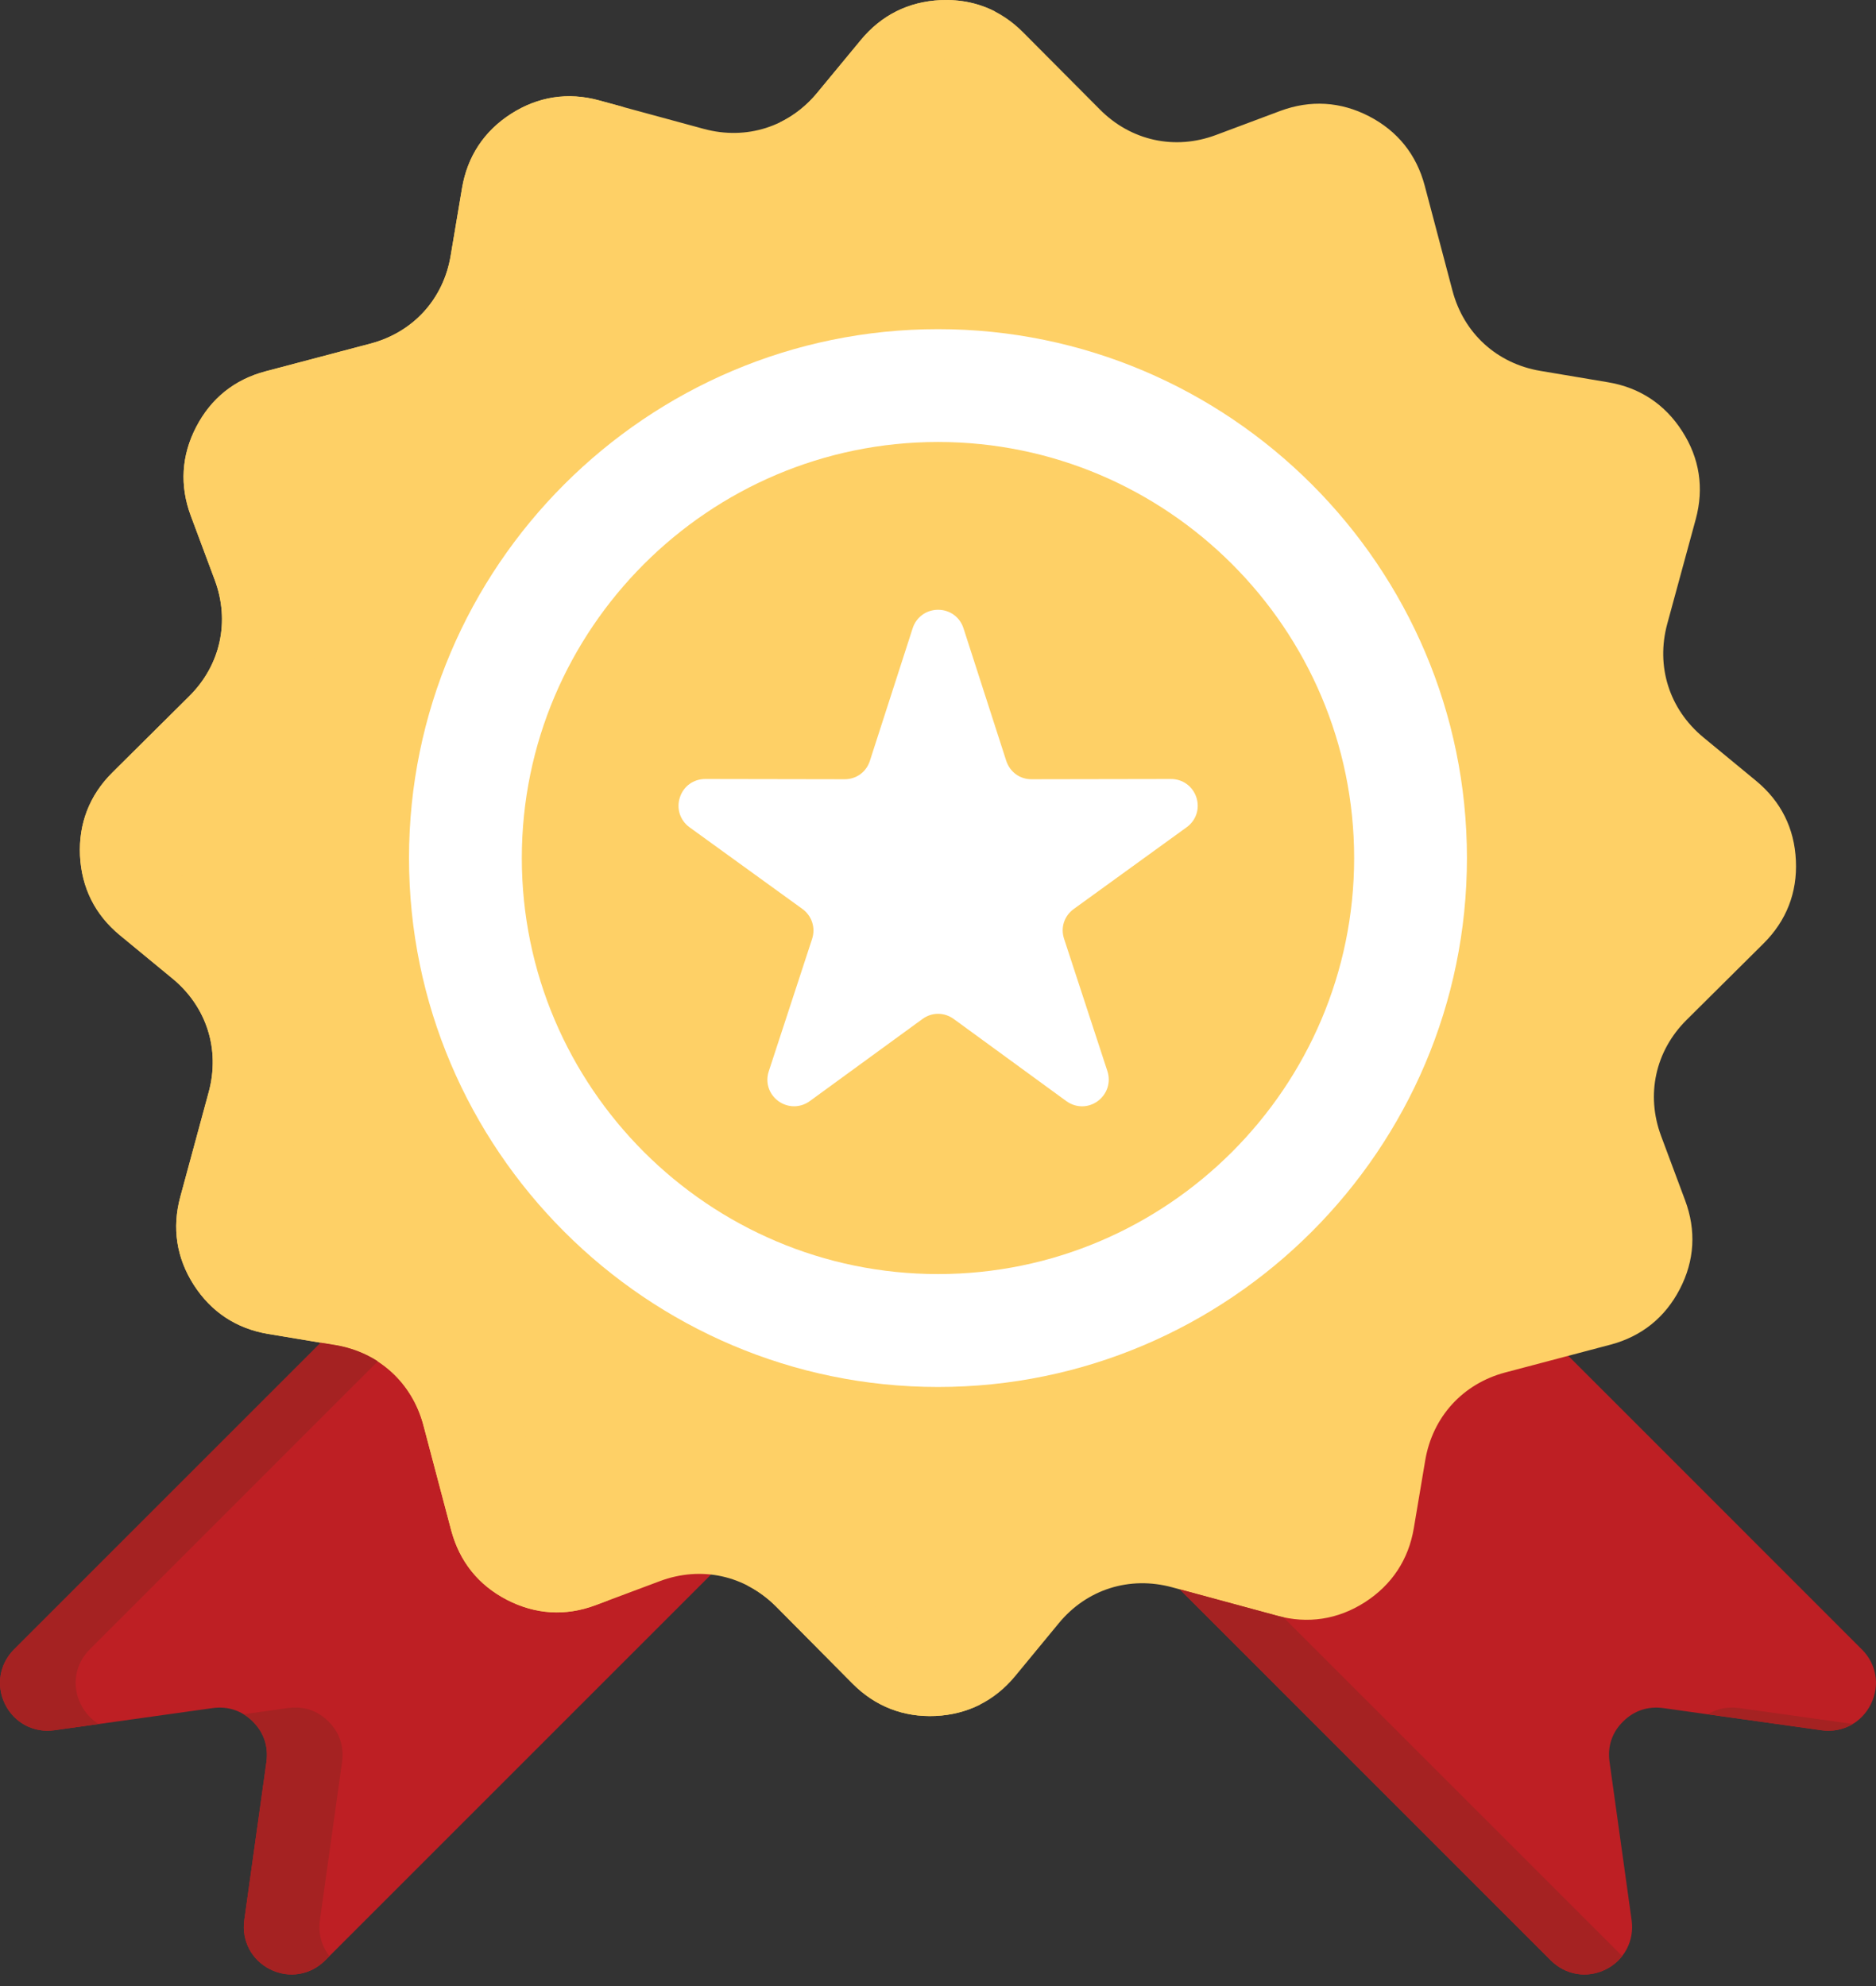 <svg width="85" height="90" viewBox="0 0 85 90" fill="none" xmlns="http://www.w3.org/2000/svg">
<rect x="0" y="0" width="85" height="90" fill="#333333" stroke="none"/>
<path fill-rule="evenodd" clip-rule="evenodd" d="M28.41 46.972L42.502 61.066L14.729 88.841C14.065 89.505 13.09 89.665 12.248 89.247C11.401 88.826 10.941 87.948 11.069 87.017L12.073 79.84C12.168 79.146 11.954 78.506 11.458 78.017C10.967 77.522 10.329 77.309 9.636 77.404L2.459 78.409C1.528 78.538 0.65 78.076 0.229 77.229C-0.187 76.387 -0.028 75.411 0.635 74.747L28.41 46.972Z" fill="#BE1F24"/>
<path fill-rule="evenodd" clip-rule="evenodd" d="M56.592 46.972L42.499 61.066L70.267 88.841C70.937 89.505 71.906 89.665 72.754 89.247C73.596 88.826 74.058 87.948 73.928 87.017L72.927 79.84C72.827 79.146 73.04 78.506 73.537 78.017C74.031 77.522 74.666 77.309 75.359 77.404L82.536 78.409C83.473 78.538 84.345 78.076 84.766 77.229C85.187 76.387 85.028 75.411 84.361 74.747L56.592 46.972Z" fill="#BE1F24"/>
<path fill-rule="evenodd" clip-rule="evenodd" d="M46.364 1.472L49.836 4.963C51.243 6.381 53.23 6.816 55.096 6.117L58.009 5.026C59.372 4.521 60.738 4.6 62.031 5.269C63.325 5.939 64.181 7.008 64.553 8.415L65.811 13.175C66.321 15.103 67.822 16.475 69.793 16.807L72.855 17.322C74.291 17.56 75.436 18.318 76.219 19.542C77.007 20.765 77.215 22.117 76.834 23.524L75.541 28.274C75.02 30.202 75.635 32.138 77.175 33.412L79.572 35.389C80.692 36.315 81.306 37.538 81.37 38.995C81.44 40.448 80.939 41.725 79.909 42.751L76.418 46.218C75.001 47.625 74.566 49.612 75.265 51.483L76.35 54.392C76.86 55.758 76.781 57.126 76.112 58.414C75.443 59.708 74.374 60.564 72.967 60.936L68.207 62.194C66.274 62.705 64.908 64.211 64.576 66.177L64.06 69.244C63.822 70.675 63.064 71.82 61.841 72.608C60.618 73.391 59.26 73.599 57.858 73.218L53.109 71.93C51.181 71.406 49.24 72.019 47.971 73.561L45.995 75.958C45.069 77.078 43.84 77.692 42.388 77.762C40.936 77.826 39.659 77.33 38.633 76.301L35.166 72.804C33.754 71.387 31.773 70.951 29.901 71.65L26.988 72.741C25.625 73.251 24.259 73.167 22.965 72.498C21.672 71.829 20.821 70.759 20.444 69.352L19.186 64.592C18.676 62.664 17.174 61.293 15.209 60.961L12.142 60.45C10.706 60.207 9.566 59.454 8.778 58.226C7.995 57.002 7.787 55.65 8.168 54.243L9.456 49.493C9.98 47.566 9.367 45.629 7.826 44.355L5.428 42.379C4.305 41.453 3.695 40.229 3.625 38.772C3.56 37.319 4.056 36.042 5.086 35.016L8.577 31.549C9.994 30.142 10.429 28.155 9.73 26.284L8.645 23.376C8.135 22.009 8.219 20.641 8.888 19.353C9.557 18.06 10.622 17.203 12.028 16.831L16.788 15.573C18.721 15.063 20.093 13.556 20.419 11.59L20.935 8.523C21.178 7.092 21.931 5.947 23.154 5.159C24.383 4.376 25.735 4.168 27.137 4.549L31.892 5.842C33.819 6.363 35.755 5.748 37.024 4.208L39.005 1.811C39.931 0.691 41.155 0.077 42.607 0.007C44.066 -0.059 45.34 0.437 46.364 1.472Z" fill="#FED066"/>
<path fill-rule="evenodd" clip-rule="evenodd" d="M42.502 62.853C55.702 62.853 66.466 52.083 66.466 38.882C66.466 25.681 55.704 14.916 42.502 14.916C29.302 14.916 18.532 25.681 18.532 38.882C18.532 52.083 29.302 62.853 42.502 62.853Z" fill="white"/>
<path fill-rule="evenodd" clip-rule="evenodd" d="M42.502 57.736C52.883 57.736 61.355 49.266 61.355 38.882C61.355 28.498 52.885 20.029 42.502 20.029C32.115 20.029 23.643 28.5 23.643 38.884C23.643 49.268 32.115 57.736 42.502 57.736Z" fill="#FED066"/>
<path fill-rule="evenodd" clip-rule="evenodd" d="M43.655 28.47L45.591 34.474C45.759 34.985 46.209 35.317 46.744 35.312L53.054 35.301C53.584 35.301 54.04 35.628 54.208 36.138C54.372 36.643 54.197 37.178 53.762 37.491L48.654 41.19C48.219 41.503 48.044 42.038 48.214 42.548L50.176 48.542C50.34 49.047 50.166 49.582 49.736 49.9C49.304 50.213 48.745 50.213 48.31 49.895L43.218 46.18C42.783 45.863 42.222 45.863 41.792 46.18L36.695 49.895C36.263 50.211 35.704 50.211 35.269 49.9C34.837 49.584 34.664 49.047 34.834 48.542L36.796 42.548C36.96 42.038 36.785 41.503 36.356 41.19L31.244 37.491C30.813 37.178 30.64 36.643 30.804 36.138C30.968 35.628 31.423 35.301 31.957 35.301L38.262 35.312C38.797 35.317 39.253 34.985 39.415 34.474L41.352 28.47C41.516 27.965 41.97 27.633 42.505 27.633C43.04 27.633 43.492 27.965 43.655 28.47Z" fill="white"/>
<path fill-rule="evenodd" clip-rule="evenodd" d="M44.414 77.239C43.804 77.547 43.126 77.725 42.388 77.76C40.936 77.825 39.659 77.328 38.633 76.299L35.166 72.802C34.77 72.411 34.334 72.089 33.868 71.852L34.408 71.649C36.279 70.95 38.266 71.387 39.673 72.802L43.14 76.299C43.531 76.689 43.958 77.002 44.414 77.239ZM27.542 72.528L26.988 72.736C25.625 73.246 24.259 73.162 22.965 72.493C21.672 71.823 20.821 70.754 20.444 69.347L19.186 64.587C18.676 62.659 17.174 61.288 15.209 60.955L12.142 60.445C10.706 60.202 9.566 59.449 8.778 58.221C7.995 56.997 7.787 55.645 8.168 54.238L9.456 49.488C9.98 47.56 9.362 45.624 7.826 44.35L5.428 42.374C4.305 41.447 3.695 40.224 3.625 38.767C3.56 37.314 4.056 36.037 5.086 35.011L8.577 31.544C9.994 30.137 10.429 28.15 9.73 26.279L8.645 23.371C8.135 22.004 8.219 20.636 8.888 19.348C9.557 18.055 10.622 17.198 12.028 16.826L16.788 15.568C18.721 15.057 20.093 13.551 20.419 11.585L20.935 8.518C21.178 7.087 21.931 5.942 23.154 5.159C24.383 4.371 25.735 4.163 27.137 4.546L28.227 4.843C28.038 4.932 27.851 5.04 27.668 5.159C26.445 5.942 25.686 7.087 25.449 8.518L24.933 11.585C24.601 13.551 23.235 15.057 21.302 15.568L16.542 16.826C15.135 17.198 14.066 18.055 13.396 19.348C12.727 20.636 12.649 22.002 13.154 23.371L14.244 26.279C14.943 28.152 14.506 30.137 13.091 31.544L9.599 35.011C8.565 36.037 8.069 37.314 8.133 38.767C8.203 40.222 8.816 41.447 9.937 42.374L12.334 44.35C13.875 45.622 14.489 47.56 13.968 49.488L12.675 54.238C12.294 55.645 12.502 56.997 13.29 58.221C14.073 59.449 15.217 60.202 16.648 60.445L19.715 60.955C21.686 61.288 23.187 62.659 23.698 64.587L24.956 69.347C25.328 70.754 26.184 71.823 27.477 72.493C27.497 72.503 27.521 72.517 27.542 72.528ZM35.334 5.549C35.968 5.241 36.547 4.79 37.027 4.207L39.009 1.809C39.935 0.689 41.158 0.076 42.61 0.006C43.512 -0.035 44.344 0.14 45.092 0.526C44.503 0.829 43.971 1.26 43.517 1.809L41.539 4.207C40.267 5.748 38.329 6.362 36.402 5.841L35.334 5.549Z" fill="#FED066"/>
<path fill-rule="evenodd" clip-rule="evenodd" d="M17.12 61.689L4.063 74.747C3.399 75.411 3.24 76.386 3.658 77.228C3.852 77.615 4.133 77.917 4.475 78.125L2.459 78.408C1.528 78.537 0.65 78.076 0.229 77.228C-0.187 76.386 -0.028 75.411 0.635 74.747L14.534 60.847L15.208 60.955C15.911 61.074 16.555 61.327 17.12 61.689ZM14.925 88.642L14.728 88.839C14.064 89.503 13.089 89.662 12.246 89.245C11.399 88.823 10.939 87.946 11.067 87.015L12.072 79.838C12.166 79.144 11.953 78.504 11.457 78.015C11.327 77.885 11.189 77.772 11.046 77.683L13.062 77.4C13.756 77.305 14.396 77.518 14.885 78.013C15.38 78.504 15.593 79.142 15.5 79.836L14.495 87.013C14.41 87.616 14.574 88.196 14.925 88.642Z" fill="#A52222"/>
<path fill-rule="evenodd" clip-rule="evenodd" d="M53.454 72.022L70.272 88.841C70.941 89.505 71.911 89.664 72.758 89.246C73.055 89.093 73.309 88.89 73.501 88.642L58.146 73.286C58.052 73.267 57.952 73.24 57.859 73.216L53.454 72.022ZM77.384 77.684L82.54 78.408C83.051 78.478 83.542 78.373 83.952 78.125L78.79 77.401C78.28 77.333 77.794 77.431 77.384 77.684Z" fill="#A52222"/>
</svg>
